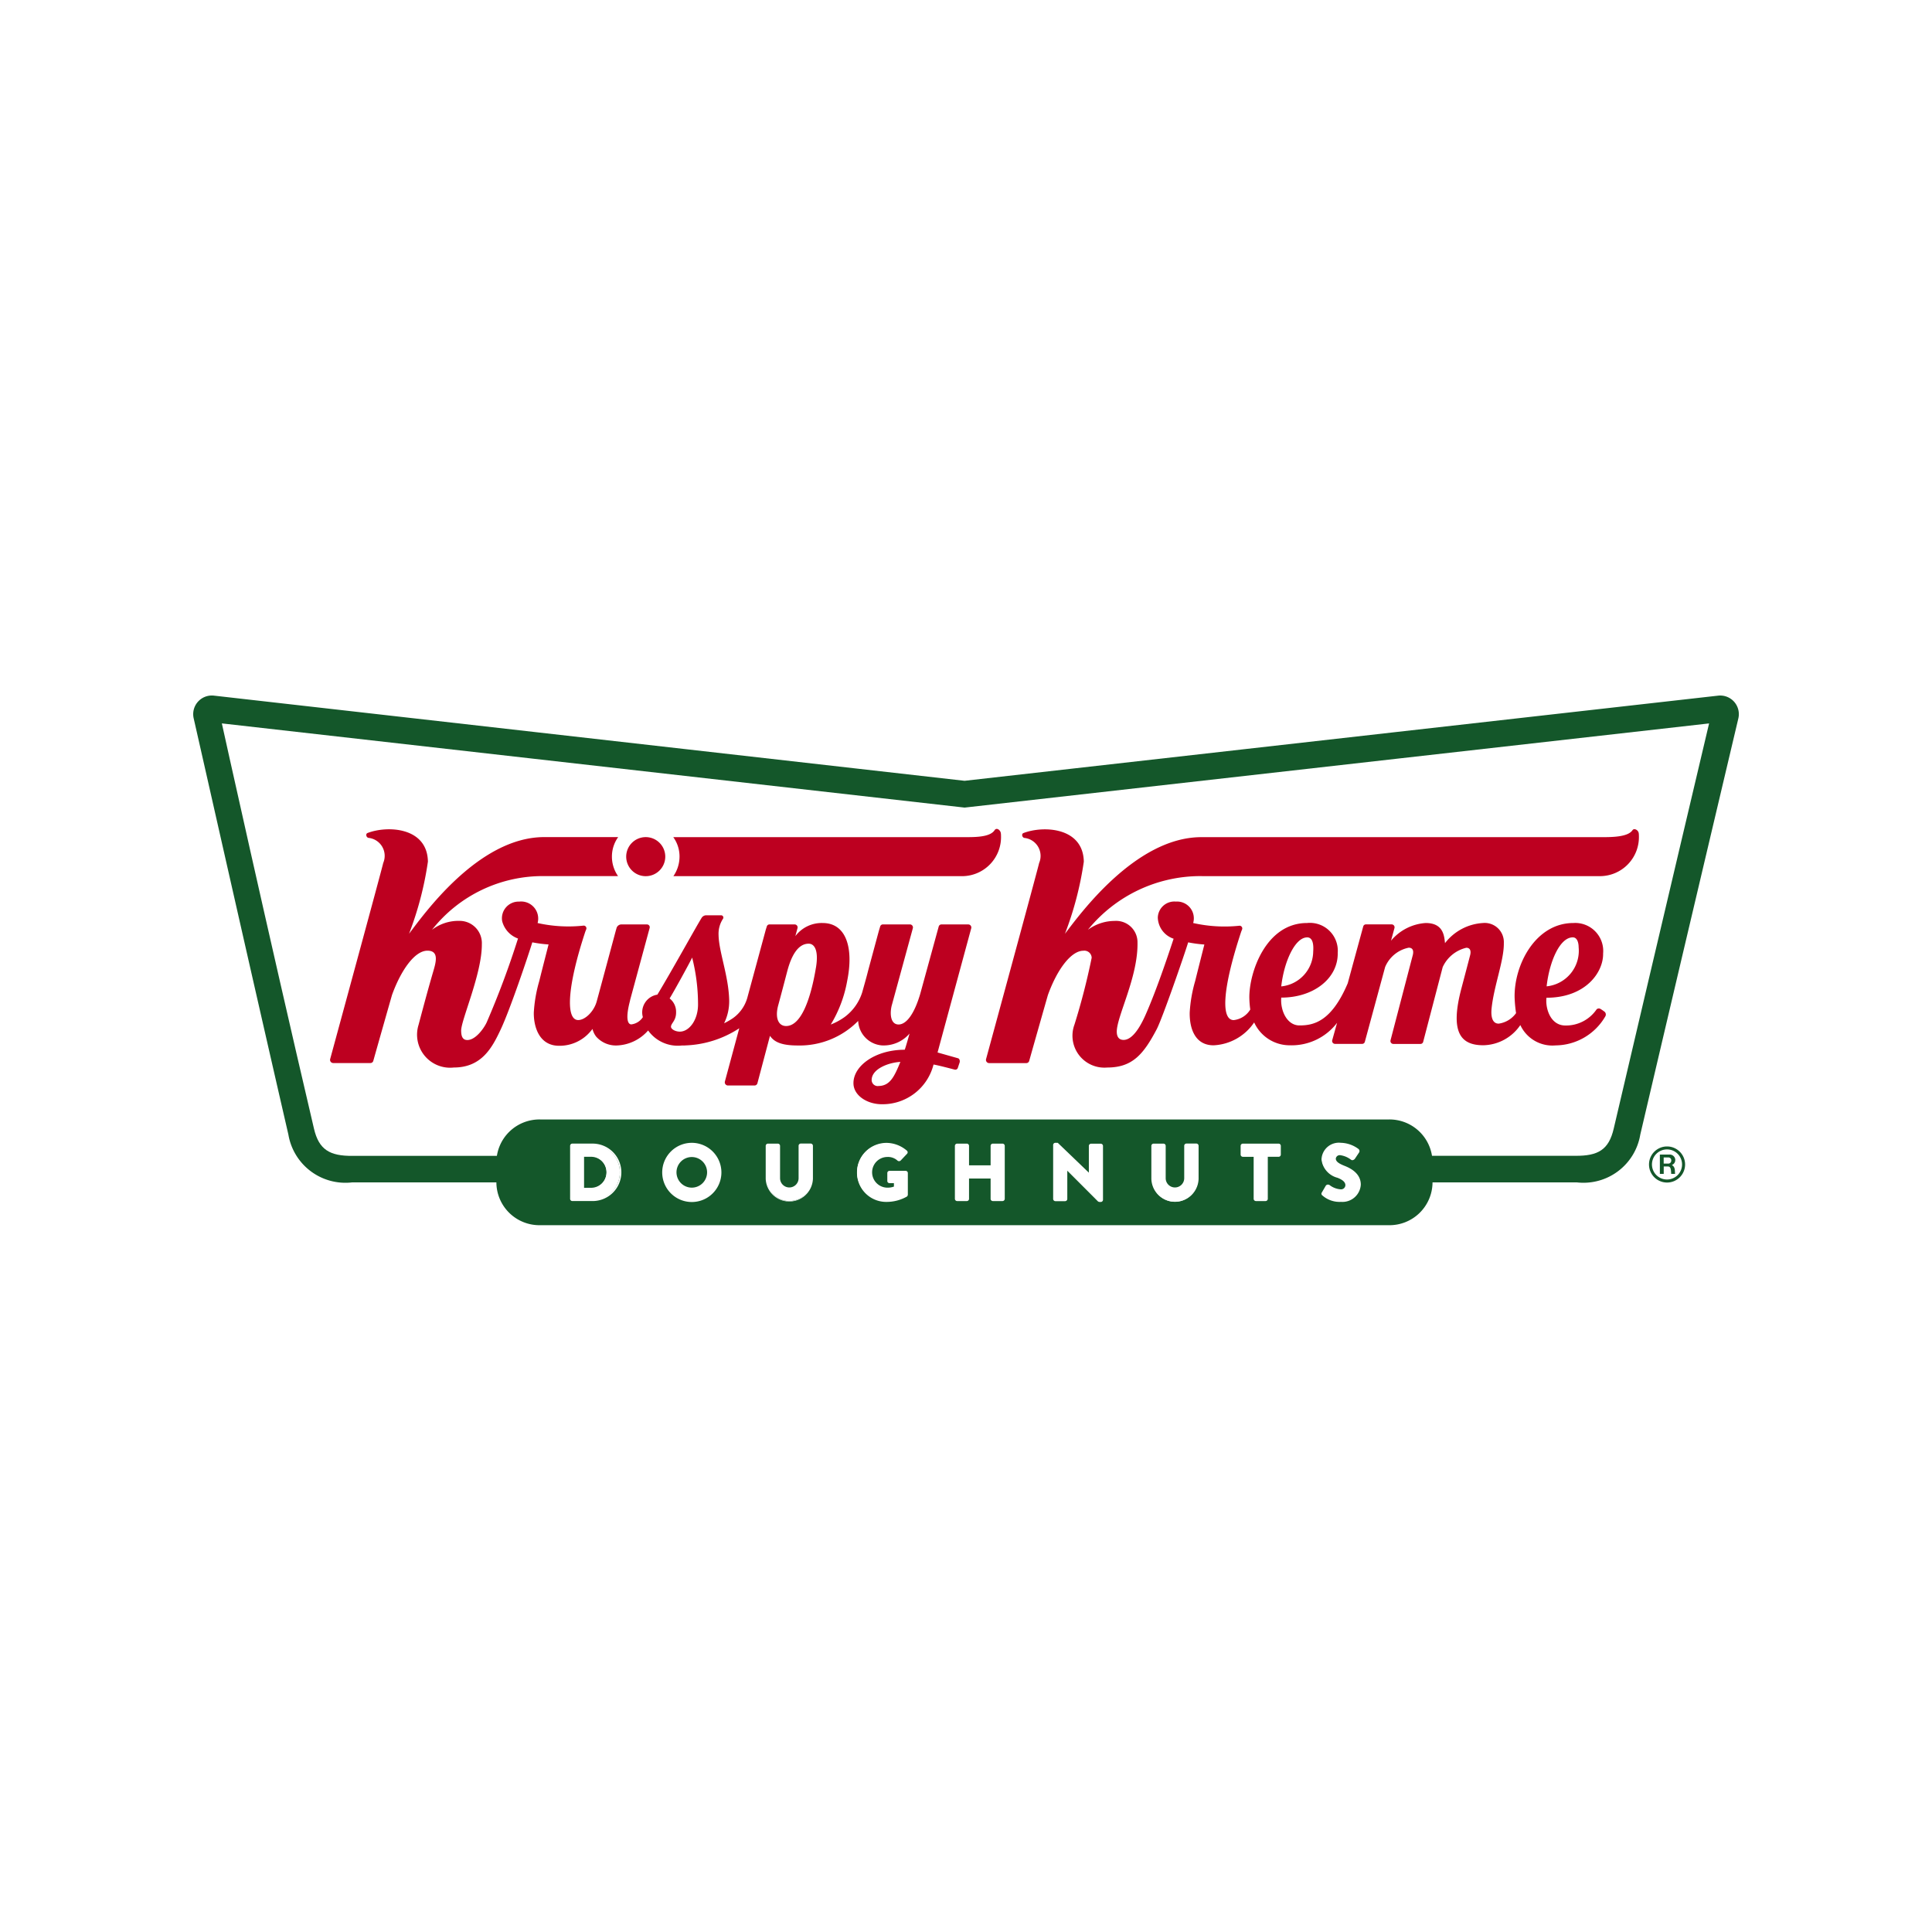 <svg xmlns="http://www.w3.org/2000/svg" xmlns:xlink="http://www.w3.org/1999/xlink" width="100" height="100" viewBox="0 0 100 100"><rect x="0" y="0" width="100" height="100" fill="#808080" stroke="none"/><defs><clipPath id="a"><rect width="80" height="27.416" fill="none"/></clipPath><clipPath id="c"><rect width="100" height="100"/></clipPath></defs><g id="b" clip-path="url(#c)"><rect width="100" height="100" fill="#fff"/><rect width="100" height="100" fill="#fff"/><g transform="translate(10 36)"><g clip-path="url(#a)"><path d="M8.227,25.2a2.993,2.993,0,0,1-3.3-2.473C3.033,14.506.826,4.7.025,1.182A.965.965,0,0,1,1.076.006L39.926,4.414l39-4.407a.964.964,0,0,1,1.051,1.176C79.153,4.67,76.823,14.52,74.9,22.731A2.983,2.983,0,0,1,71.615,25.2Z" transform="translate(0 0)" fill="#14572a"/><path d="M83.371,35.346c1.195.011,1.738-.317,1.993-1.407C87.783,23.609,90.3,12.966,90.3,12.966L51.766,17.323,13.321,12.965S15.67,23.609,18.089,33.94c.255,1.09.813,1.421,2.008,1.41Z" transform="translate(-11.838 -11.522)" fill="#fff"/><path d="M189.409,200.378a2.228,2.228,0,0,1-2.266,2.189H143.221a2.228,2.228,0,0,1-2.266-2.189v-1.095a2.228,2.228,0,0,1,2.266-2.189h43.922a2.229,2.229,0,0,1,2.266,2.189Z" transform="translate(-125.262 -175.151)" fill="#14572a"/><path d="M175.553,208.727a.078.078,0,0,1,.075-.079h1.015a1.45,1.45,0,1,1,0,2.9h-1.015a.078.078,0,0,1-.075-.079Zm1.048,2.208a.84.84,0,0,0,0-1.678h-.4v1.678Z" transform="translate(-156.008 -185.418)" fill="#fff"/><path d="M175.628,208.611h1.015a1.487,1.487,0,1,1,0,2.973h-1.015a.115.115,0,0,1-.111-.115v-2.743A.115.115,0,0,1,175.628,208.611Zm1.015,2.9a1.414,1.414,0,1,0,0-2.827h-1.015a.042.042,0,0,0-.038.042v2.743a.041.041,0,0,0,.038.042Zm-.441-2.291h.4a.876.876,0,0,1,0,1.751h-.4a.037.037,0,0,1-.036-.036v-1.678A.036.036,0,0,1,176.2,209.221Zm.4,1.678a.8.8,0,0,0,0-1.605h-.363V210.9Z" transform="translate(-156.008 -185.418)" fill="#fff"/><path d="M219.861,208.276a1.492,1.492,0,1,1-1.494,1.5,1.492,1.492,0,0,1,1.494-1.5m0,2.32a.829.829,0,1,0-.828-.825.832.832,0,0,0,.828.825" transform="translate(-194.055 -185.088)" fill="#fff"/><path d="M219.861,208.24a1.535,1.535,0,0,1,1.534,1.532,1.532,1.532,0,0,1-3.064,0A1.533,1.533,0,0,1,219.861,208.24Zm0,2.983a1.441,1.441,0,0,0,1.461-1.451,1.459,1.459,0,1,0-2.918,0A1.439,1.439,0,0,0,219.861,211.223Zm0-2.32a.865.865,0,1,1-.864.869A.87.87,0,0,1,219.861,208.9Zm0,1.657a.792.792,0,1,0-.791-.788A.793.793,0,0,0,219.861,210.56Z" transform="translate(-194.055 -185.088)" fill="#fff"/><path d="M266.487,208.726a.082.082,0,0,1,.079-.079h.512a.079.079,0,0,1,.079.079V210.4a.516.516,0,1,0,1.032,0v-1.678a.079.079,0,0,1,.079-.079h.512a.082.082,0,0,1,.079.079v1.711a1.186,1.186,0,0,1-2.371,0Z" transform="translate(-236.818 -185.417)" fill="#fff"/><path d="M266.566,208.611h.512a.116.116,0,0,1,.116.115V210.4a.479.479,0,1,0,.959,0v-1.678a.116.116,0,0,1,.115-.115h.512a.118.118,0,0,1,.115.115v1.711a1.223,1.223,0,0,1-2.444,0v-1.711A.118.118,0,0,1,266.566,208.611Zm1.1,2.352a.548.548,0,0,1-.548-.559v-1.678a.043.043,0,0,0-.043-.042h-.512a.045.045,0,0,0-.043.042v1.711a1.15,1.15,0,0,0,2.3,0v-1.711a.045.045,0,0,0-.042-.042h-.512a.042.042,0,0,0-.042.042V210.4A.552.552,0,0,1,267.669,210.963Z" transform="translate(-236.818 -185.417)" fill="#fff"/><path d="M310.51,208.312a1.61,1.61,0,0,1,1.015.39.073.073,0,0,1,.008.112l-.329.348a.088.088,0,0,1-.112,0,.767.767,0,0,0-.545-.2.831.831,0,0,0,0,1.662.985.985,0,0,0,.37-.066v-.24h-.262a.075.075,0,0,1-.079-.074v-.41a.076.076,0,0,1,.079-.079h.836a.078.078,0,0,1,.075.079l0,1.115a.1.1,0,0,1-.033.066,2.109,2.109,0,0,1-1.032.269,1.488,1.488,0,1,1,0-2.975" transform="translate(-274.612 -185.12)" fill="#fff"/><path d="M310.51,208.275a1.641,1.641,0,0,1,1.039.4.112.112,0,0,1,.043.081.109.109,0,0,1-.033.085l-.328.347a.125.125,0,0,1-.161.008.727.727,0,0,0-.523-.192.794.794,0,0,0,0,1.589.959.959,0,0,0,.334-.055v-.179h-.226a.112.112,0,0,1-.116-.111v-.41a.113.113,0,0,1,.116-.115h.836a.115.115,0,0,1,.111.115l0,1.115a.136.136,0,0,1-.048.1,2.123,2.123,0,0,1-1.054.277,1.509,1.509,0,0,1-1.53-1.52A1.531,1.531,0,0,1,310.51,208.275Zm.636.872a.052.052,0,0,0,.035-.013l.326-.346a.037.037,0,0,0,.013-.029.04.04,0,0,0-.017-.029,1.568,1.568,0,0,0-.993-.382,1.458,1.458,0,0,0-1.457,1.455,1.437,1.437,0,0,0,1.457,1.447,2.092,2.092,0,0,0,1.012-.264.076.076,0,0,0,.016-.035l0-1.115a.042.042,0,0,0-.038-.042h-.836a.04.04,0,0,0-.043.042v.41a.039.039,0,0,0,.043.038h.262a.036.036,0,0,1,.036.036v.24a.036.036,0,0,1-.023.034,1.018,1.018,0,0,1-.384.069.867.867,0,0,1,0-1.735.8.8,0,0,1,.57.208A.053.053,0,0,0,311.146,209.147Z" transform="translate(-274.612 -185.12)" fill="#fff"/><path d="M354.443,208.726a.082.082,0,0,1,.079-.079h.5a.079.079,0,0,1,.079.079v1.044h1.19v-1.044a.079.079,0,0,1,.079-.079h.5a.082.082,0,0,1,.079.079v2.743a.082.082,0,0,1-.079.079h-.5a.079.079,0,0,1-.079-.079v-1.09H355.1v1.09a.079.079,0,0,1-.079.079h-.5a.082.082,0,0,1-.079-.079Z" transform="translate(-314.981 -185.417)" fill="#fff"/><path d="M354.522,208.611h.5a.116.116,0,0,1,.116.115v1.008h1.117v-1.008a.116.116,0,0,1,.116-.115h.5a.118.118,0,0,1,.116.115v2.743a.118.118,0,0,1-.116.115h-.5a.116.116,0,0,1-.116-.115v-1.053h-1.117v1.053a.115.115,0,0,1-.116.115h-.5a.118.118,0,0,1-.116-.115v-2.743A.118.118,0,0,1,354.522,208.611Zm1.764,1.2H355.1a.036.036,0,0,1-.036-.036v-1.044a.043.043,0,0,0-.043-.042h-.5a.045.045,0,0,0-.043.042v2.743a.045.045,0,0,0,.043.042h.5a.042.042,0,0,0,.043-.042v-1.09a.036.036,0,0,1,.036-.036h1.19a.036.036,0,0,1,.036.036v1.09a.043.043,0,0,0,.043.042h.5a.045.045,0,0,0,.043-.042v-2.743a.045.045,0,0,0-.043-.042h-.5a.043.043,0,0,0-.043.042v1.044A.036.036,0,0,1,356.286,209.806Z" transform="translate(-314.981 -185.417)" fill="#fff"/><path d="M400.191,208.35a.078.078,0,0,1,.079-.075h.1l1.66,1.591h0V208.4a.079.079,0,0,1,.079-.079h.5a.082.082,0,0,1,.079.079v2.789a.078.078,0,0,1-.079.074h-.067a.123.123,0,0,1-.054-.021l-1.643-1.645h0v1.546a.079.079,0,0,1-.079.079h-.5a.082.082,0,0,1-.079-.079Z" transform="translate(-355.636 -185.087)" fill="#fff"/><path d="M400.27,208.238h.1a.037.037,0,0,1,.025.01l1.6,1.536V208.4a.116.116,0,0,1,.116-.115h.5a.118.118,0,0,1,.116.115v2.789a.115.115,0,0,1-.116.111h-.067a.151.151,0,0,1-.08-.031l-1.585-1.587v1.462a.115.115,0,0,1-.116.115h-.5a.118.118,0,0,1-.116-.115l0-2.789A.115.115,0,0,1,400.27,208.238Zm.089.073h-.089a.042.042,0,0,0-.043.038l0,2.789a.045.045,0,0,0,.043.042h.5a.042.042,0,0,0,.043-.042v-1.546a.036.036,0,0,1,.036-.036.047.047,0,0,1,.03.011l1.643,1.645a.135.135,0,0,0,.029.01h.066a.042.042,0,0,0,.043-.038V208.4a.045.045,0,0,0-.043-.042h-.5a.043.043,0,0,0-.043.042v1.471a.036.036,0,0,1-.036.036.048.048,0,0,1-.03-.01Z" transform="translate(-355.636 -185.087)" fill="#fff"/><path d="M445.766,208.726a.082.082,0,0,1,.079-.079h.512a.079.079,0,0,1,.079.079V210.4a.516.516,0,1,0,1.032,0v-1.678a.079.079,0,0,1,.079-.079h.512a.082.082,0,0,1,.079.079v1.711a1.186,1.186,0,0,1-2.372,0Z" transform="translate(-396.137 -185.417)" fill="#fff"/><path d="M445.845,208.611h.512a.116.116,0,0,1,.116.115V210.4a.479.479,0,1,0,.959,0v-1.678a.116.116,0,0,1,.116-.115h.512a.118.118,0,0,1,.116.115v1.711a1.223,1.223,0,0,1-2.445,0v-1.711A.118.118,0,0,1,445.845,208.611Zm1.1,2.352a.541.541,0,0,1-.548-.559v-1.678a.043.043,0,0,0-.043-.042h-.512a.045.045,0,0,0-.043.042v1.711a1.15,1.15,0,0,0,2.3,0v-1.711a.045.045,0,0,0-.043-.042h-.512a.043.043,0,0,0-.043.042V210.4A.552.552,0,0,1,446.948,210.963Z" transform="translate(-396.137 -185.417)" fill="#fff"/><path d="M487.968,209.256h-.595a.079.079,0,0,1-.079-.079v-.452a.079.079,0,0,1,.079-.079h1.847a.079.079,0,0,1,.079.079v.452a.079.079,0,0,1-.079.079h-.595v2.213a.082.082,0,0,1-.079.079h-.5a.082.082,0,0,1-.079-.079Z" transform="translate(-433.041 -185.417)" fill="#fff"/><path d="M487.373,208.611h1.847a.116.116,0,0,1,.116.115v.452a.116.116,0,0,1-.116.115h-.558v2.176a.118.118,0,0,1-.116.115h-.5a.118.118,0,0,1-.116-.115v-2.176h-.558a.116.116,0,0,1-.116-.115v-.452A.116.116,0,0,1,487.373,208.611Zm1.847.609a.043.043,0,0,0,.043-.042v-.452a.043.043,0,0,0-.043-.042h-1.847a.043.043,0,0,0-.043.042v.452a.043.043,0,0,0,.043.042h.595a.036.036,0,0,1,.036.036v2.213a.045.045,0,0,0,.043.042h.5a.045.045,0,0,0,.043-.042v-2.213a.036.036,0,0,1,.036-.036Z" transform="translate(-433.041 -185.417)" fill="#fff"/><path d="M524.853,210.823l.2-.344a.107.107,0,0,1,.141-.025,1.245,1.245,0,0,0,.591.228.26.26,0,0,0,.287-.249c0-.174-.146-.307-.429-.419-.358-.141-.807-.419-.807-.916a.862.862,0,0,1,.961-.825,1.55,1.55,0,0,1,.89.311.1.1,0,0,1,.025.132l-.212.319c-.029.046-.1.083-.142.054a1.3,1.3,0,0,0-.595-.249.241.241,0,0,0-.262.211c0,.153.125.269.453.4s.841.381.841.945a.913.913,0,0,1-.982.858,1.324,1.324,0,0,1-.936-.319c-.042-.041-.054-.058-.021-.116" transform="translate(-466.4 -185.087)" fill="#fff"/><path d="M525.81,211.295a1.343,1.343,0,0,1-.962-.33.109.109,0,0,1-.027-.16l.2-.344a.129.129,0,0,1,.114-.059.145.145,0,0,1,.08.022l.015.01a1.046,1.046,0,0,0,.556.212.224.224,0,0,0,.251-.212c0-.153-.129-.275-.406-.385a1.107,1.107,0,0,1-.83-.95.9.9,0,0,1,1-.861,1.59,1.59,0,0,1,.912.318.139.139,0,0,1,.035.18l-.214.321a.181.181,0,0,1-.139.081.09.09,0,0,1-.053-.016l-.029-.019a1.176,1.176,0,0,0-.546-.224.205.205,0,0,0-.226.175c0,.138.125.245.431.368.213.084.863.342.863.979A.95.95,0,0,1,525.81,211.295Zm-.679-.82a.058.058,0,0,0-.051.023l-.2.343c-.021.036-.021.036.015.072a1.285,1.285,0,0,0,.91.308.878.878,0,0,0,.945-.821c0-.526-.467-.772-.817-.911s-.477-.263-.477-.436a.277.277,0,0,1,.3-.248,1.217,1.217,0,0,1,.586.236l.026.017,0,0a.019.019,0,0,0,.011,0,.112.112,0,0,0,.078-.047l.213-.32c.007-.012.016-.064-.013-.081a1.522,1.522,0,0,0-.872-.306.823.823,0,0,0-.925.788c0,.474.426.741.784.882.308.122.452.266.452.452a.3.3,0,0,1-.324.285,1.115,1.115,0,0,1-.6-.224l-.012-.008A.076.076,0,0,0,525.13,210.475Z" transform="translate(-466.4 -185.087)" fill="#fff"/><path d="M379.754,64.574h20.617a2.019,2.019,0,0,0,2-2.089s0-.092-.01-.137c-.019-.156-.235-.279-.322-.151-.245.359-1.083.359-1.62.359l-20.695,0c-3.454,0-6.383,4.129-7.06,5a17.185,17.185,0,0,0,.976-3.732c-.033-1.784-2.093-1.876-3.125-1.48-.113.044-.07.229.049.252a.935.935,0,0,1,.762,1.3c-.021.149-2.745,10.146-2.745,10.146a.165.165,0,0,0,.156.209h1.928a.154.154,0,0,0,.148-.114c.189-.675.962-3.392.971-3.417.5-1.379,1.223-2.285,1.832-2.285a.379.379,0,0,1,.431.363,34.817,34.817,0,0,1-.89,3.457,1.653,1.653,0,0,0,1.691,2.225c1.3,0,1.877-.674,2.566-1.985.288-.548,1.419-3.811,1.628-4.494a6.609,6.609,0,0,0,.838.112c-.008.03-.351,1.383-.476,1.89a7.313,7.313,0,0,0-.283,1.627c-.014.813.266,1.7,1.236,1.7a2.683,2.683,0,0,0,2.1-1.185,2.02,2.02,0,0,0,1.846,1.184,2.955,2.955,0,0,0,2.446-1.164l-.251.9a.151.151,0,0,0,.143.191h1.408a.142.142,0,0,0,.137-.107l1.05-3.871a1.684,1.684,0,0,1,1.22-1c.174,0,.275.108.214.372l-1.154,4.419a.151.151,0,0,0,.143.19h1.409a.143.143,0,0,0,.137-.107l1.011-3.871a1.8,1.8,0,0,1,1.223-1c.166,0,.26.119.2.373-.011.049-.355,1.355-.456,1.735-.6,2.267-.04,2.938,1.131,2.938a2.366,2.366,0,0,0,1.92-1.045,1.829,1.829,0,0,0,1.831,1.052,3,3,0,0,0,2.563-1.493.193.193,0,0,0-.025-.241,2.168,2.168,0,0,0-.212-.148.168.168,0,0,0-.209.017,1.916,1.916,0,0,1-1.614.836c-.713,0-.981-.738-.99-1.244a1.224,1.224,0,0,1,.01-.193c2.023,0,2.949-1.315,2.931-2.291A1.449,1.449,0,0,0,398.98,67c-1.958,0-3.073,2.162-3.042,3.848a7.072,7.072,0,0,0,.075.816,1.331,1.331,0,0,1-.9.544c-.329,0-.409-.363-.367-.782.118-1.165.65-2.5.634-3.388A.991.991,0,0,0,394.3,67a2.678,2.678,0,0,0-1.965,1.042c-.04-.384-.087-1.042-1-1.042a2.557,2.557,0,0,0-1.794.915l.178-.653a.151.151,0,0,0-.143-.191H388.24a.143.143,0,0,0-.137.106s-.78,2.853-.8,2.936c-.852,2.017-1.792,2.188-2.5,2.188-.654,0-1-.786-.943-1.44,1.682,0,2.948-1,2.923-2.319A1.443,1.443,0,0,0,385.193,67c-2.141,0-3.009,2.591-2.985,3.889a4.8,4.8,0,0,0,.048.588,1.149,1.149,0,0,1-.856.548c-.641,0-.63-1.5.387-4.58l.045-.112a.141.141,0,0,0-.13-.193A7.369,7.369,0,0,1,379.3,67a.868.868,0,0,0-.895-1.109.856.856,0,0,0-.935.828,1.19,1.19,0,0,0,.818,1.094c-.477,1.449-.978,2.867-1.451,3.938-.45,1.018-.842,1.3-1.137,1.3-.262,0-.349-.187-.354-.41-.015-.79,1.107-2.836,1.073-4.634a1.106,1.106,0,0,0-1.176-1.115,2.345,2.345,0,0,0-1.391.459,7.5,7.5,0,0,1,5.9-2.779m19.2,3.171c.236,0,.3.3.3.51a1.851,1.851,0,0,1-1.657,2.025c.144-1.286.685-2.535,1.352-2.535m-13.75,0c.328,0,.337.451.316.738a1.834,1.834,0,0,1-1.654,1.8c.144-1.286.715-2.536,1.338-2.536" transform="translate(-327.542 -55.225)" fill="#bd0020"/><path d="M223.188,64.467l14.958,0a2.02,2.02,0,0,0,2-2.091s0-.092-.01-.137c-.019-.156-.219-.31-.322-.151-.217.333-.882.359-1.419.359H223.182a1.7,1.7,0,0,1,.324,1.01,1.786,1.786,0,0,1-.317,1.009" transform="translate(-198.334 -55.117)" fill="#bd0020"/><path d="M202.309,67.849a1.011,1.011,0,1,0-1.011-1.011,1.011,1.011,0,0,0,1.011,1.011" transform="translate(-178.886 -58.498)" fill="#bd0020"/><path d="M96.645,67.072H95.253a.148.148,0,0,0-.143.11l-.959,3.495c-.307,1.037-.716,1.574-1.118,1.574s-.461-.516-.362-.953l1.1-4.027a.157.157,0,0,0-.148-.2h-1.4a.148.148,0,0,0-.142.107l-.071.236-.552,2.046c-.1.4-.21.777-.306,1.123h0a2.538,2.538,0,0,1-.916,1.285,3.3,3.3,0,0,1-.713.386,6.563,6.563,0,0,0,.853-2.275c.336-1.67-.04-2.98-1.274-2.98a1.707,1.707,0,0,0-1.412.679l.112-.414a.153.153,0,0,0-.144-.192H86.351a.143.143,0,0,0-.137.1l-.053.169L85.2,70.883a1.94,1.94,0,0,1-.746,1.045,3.66,3.66,0,0,1-.452.261,2.585,2.585,0,0,0,.264-1.169c-.023-1.267-.534-2.517-.55-3.4a1.412,1.412,0,0,1,.222-.829.118.118,0,0,0-.081-.192h-.77a.284.284,0,0,0-.249.134c-.35.574-1.563,2.778-2.29,3.974a.927.927,0,0,0-.751,1.164.826.826,0,0,1-.594.375c-.221,0-.29-.387-.077-1.2a.643.643,0,0,0,.014-.07l1.009-3.723a.143.143,0,0,0-.135-.18h-1.3a.267.267,0,0,0-.273.167l-.05.175s-.835,3.107-.982,3.641-.606.966-.957.966c-.634,0-.608-1.625.369-4.584l.045-.112a.141.141,0,0,0-.13-.193A7.289,7.289,0,0,1,74.349,67a.883.883,0,0,0-.953-1.109.864.864,0,0,0-.881,1.011,1.3,1.3,0,0,0,.82.9,45.271,45.271,0,0,1-1.623,4.344c-.145.309-.573.91-1,.91-.279,0-.316-.257-.32-.48-.01-.547,1.083-2.958,1.071-4.482a1.151,1.151,0,0,0-1.156-1.206,2.253,2.253,0,0,0-1.423.462,7.287,7.287,0,0,1,5.83-2.779h3.8a1.75,1.75,0,0,1-.318-1.009,1.722,1.722,0,0,1,.324-1.01l-3.829,0c-3.454,0-6.318,4.129-6.995,5a17.2,17.2,0,0,0,.976-3.732c-.033-1.784-2.093-1.876-3.125-1.48-.113.044-.07.229.049.252a.935.935,0,0,1,.762,1.3c-.021.149-2.745,10.146-2.745,10.146a.165.165,0,0,0,.156.209h1.928a.154.154,0,0,0,.148-.114c.189-.675.962-3.392.971-3.417.447-1.236,1.157-2.285,1.832-2.285.6,0,.446.576.31,1.041-.275.937-.513,1.832-.771,2.8a1.71,1.71,0,0,0,1.825,2.206c1.461,0,2-1.06,2.434-1.984.486-1.037,1.42-3.811,1.629-4.495a6.708,6.708,0,0,0,.842.11c-.008.03-.357,1.385-.481,1.893a7.312,7.312,0,0,0-.283,1.627c-.012.706.258,1.724,1.309,1.724a2.092,2.092,0,0,0,1.628-.747c.035-.04.068-.082.1-.124a1.063,1.063,0,0,0,.193.4,1.366,1.366,0,0,0,1.114.453,2.257,2.257,0,0,0,1.573-.774,1.884,1.884,0,0,0,1.733.779c.08,0,.157,0,.233-.007a5.41,5.41,0,0,0,2.751-.886l-.118.437-.625,2.316a.165.165,0,0,0,.156.209h1.377a.156.156,0,0,0,.15-.117l.65-2.454c.222.327.611.5,1.437.5h.005a4.246,4.246,0,0,0,3.123-1.272,1.333,1.333,0,0,0,1.228,1.268,1.765,1.765,0,0,0,1.431-.613s-.184.666-.249.837c-1.527,0-2.671.838-2.654,1.748.012.623.709,1.073,1.469,1.073a2.718,2.718,0,0,0,2.675-2.055c.251.04.911.216,1.094.263a.137.137,0,0,0,.167-.1l.092-.276c.021-.078-.007-.19-.083-.211L95.051,73.7l1.742-6.427a.157.157,0,0,0-.148-.2M81.713,72.621c-.24,0-.458-.129-.46-.252,0-.189.273-.307.264-.761a.873.873,0,0,0-.335-.705c.154-.235,1.072-1.9,1.166-2.116a9.808,9.808,0,0,1,.305,2.387c.015.836-.456,1.447-.941,1.447M88.757,69.3c-.27,1.635-.769,3.031-1.545,3.031-.415,0-.581-.444-.408-1.076.23-.845.426-1.609.483-1.819.184-.675.511-1.367,1.092-1.367.295,0,.527.333.379,1.231m3.222,6.138a.314.314,0,0,1-.34-.3c-.011-.593.891-.92,1.486-.95-.314.766-.539,1.247-1.146,1.247" transform="translate(-56.523 -55.224)" fill="#bd0020"/><path d="M682.655,213.708a.288.288,0,0,0-.323-.286h-.476v1h.2v-.384h.212c.147,0,.164.124.174.384h.2c-.012-.182.015-.353-.166-.462a.263.263,0,0,0,.177-.253m-.354.182h-.245v-.318h.257a.145.145,0,0,1,.135.157.153.153,0,0,1-.147.161" transform="translate(-605.942 -189.661)" fill="#14572a"/><path d="M678.667,210.569a.934.934,0,1,1-.934-.934.934.934,0,0,1,.934.934m-.936-.781a.779.779,0,1,0,.779.779.779.779,0,0,0-.779-.779" transform="translate(-601.447 -186.295)" fill="#14572a"/></g></g></g></svg>